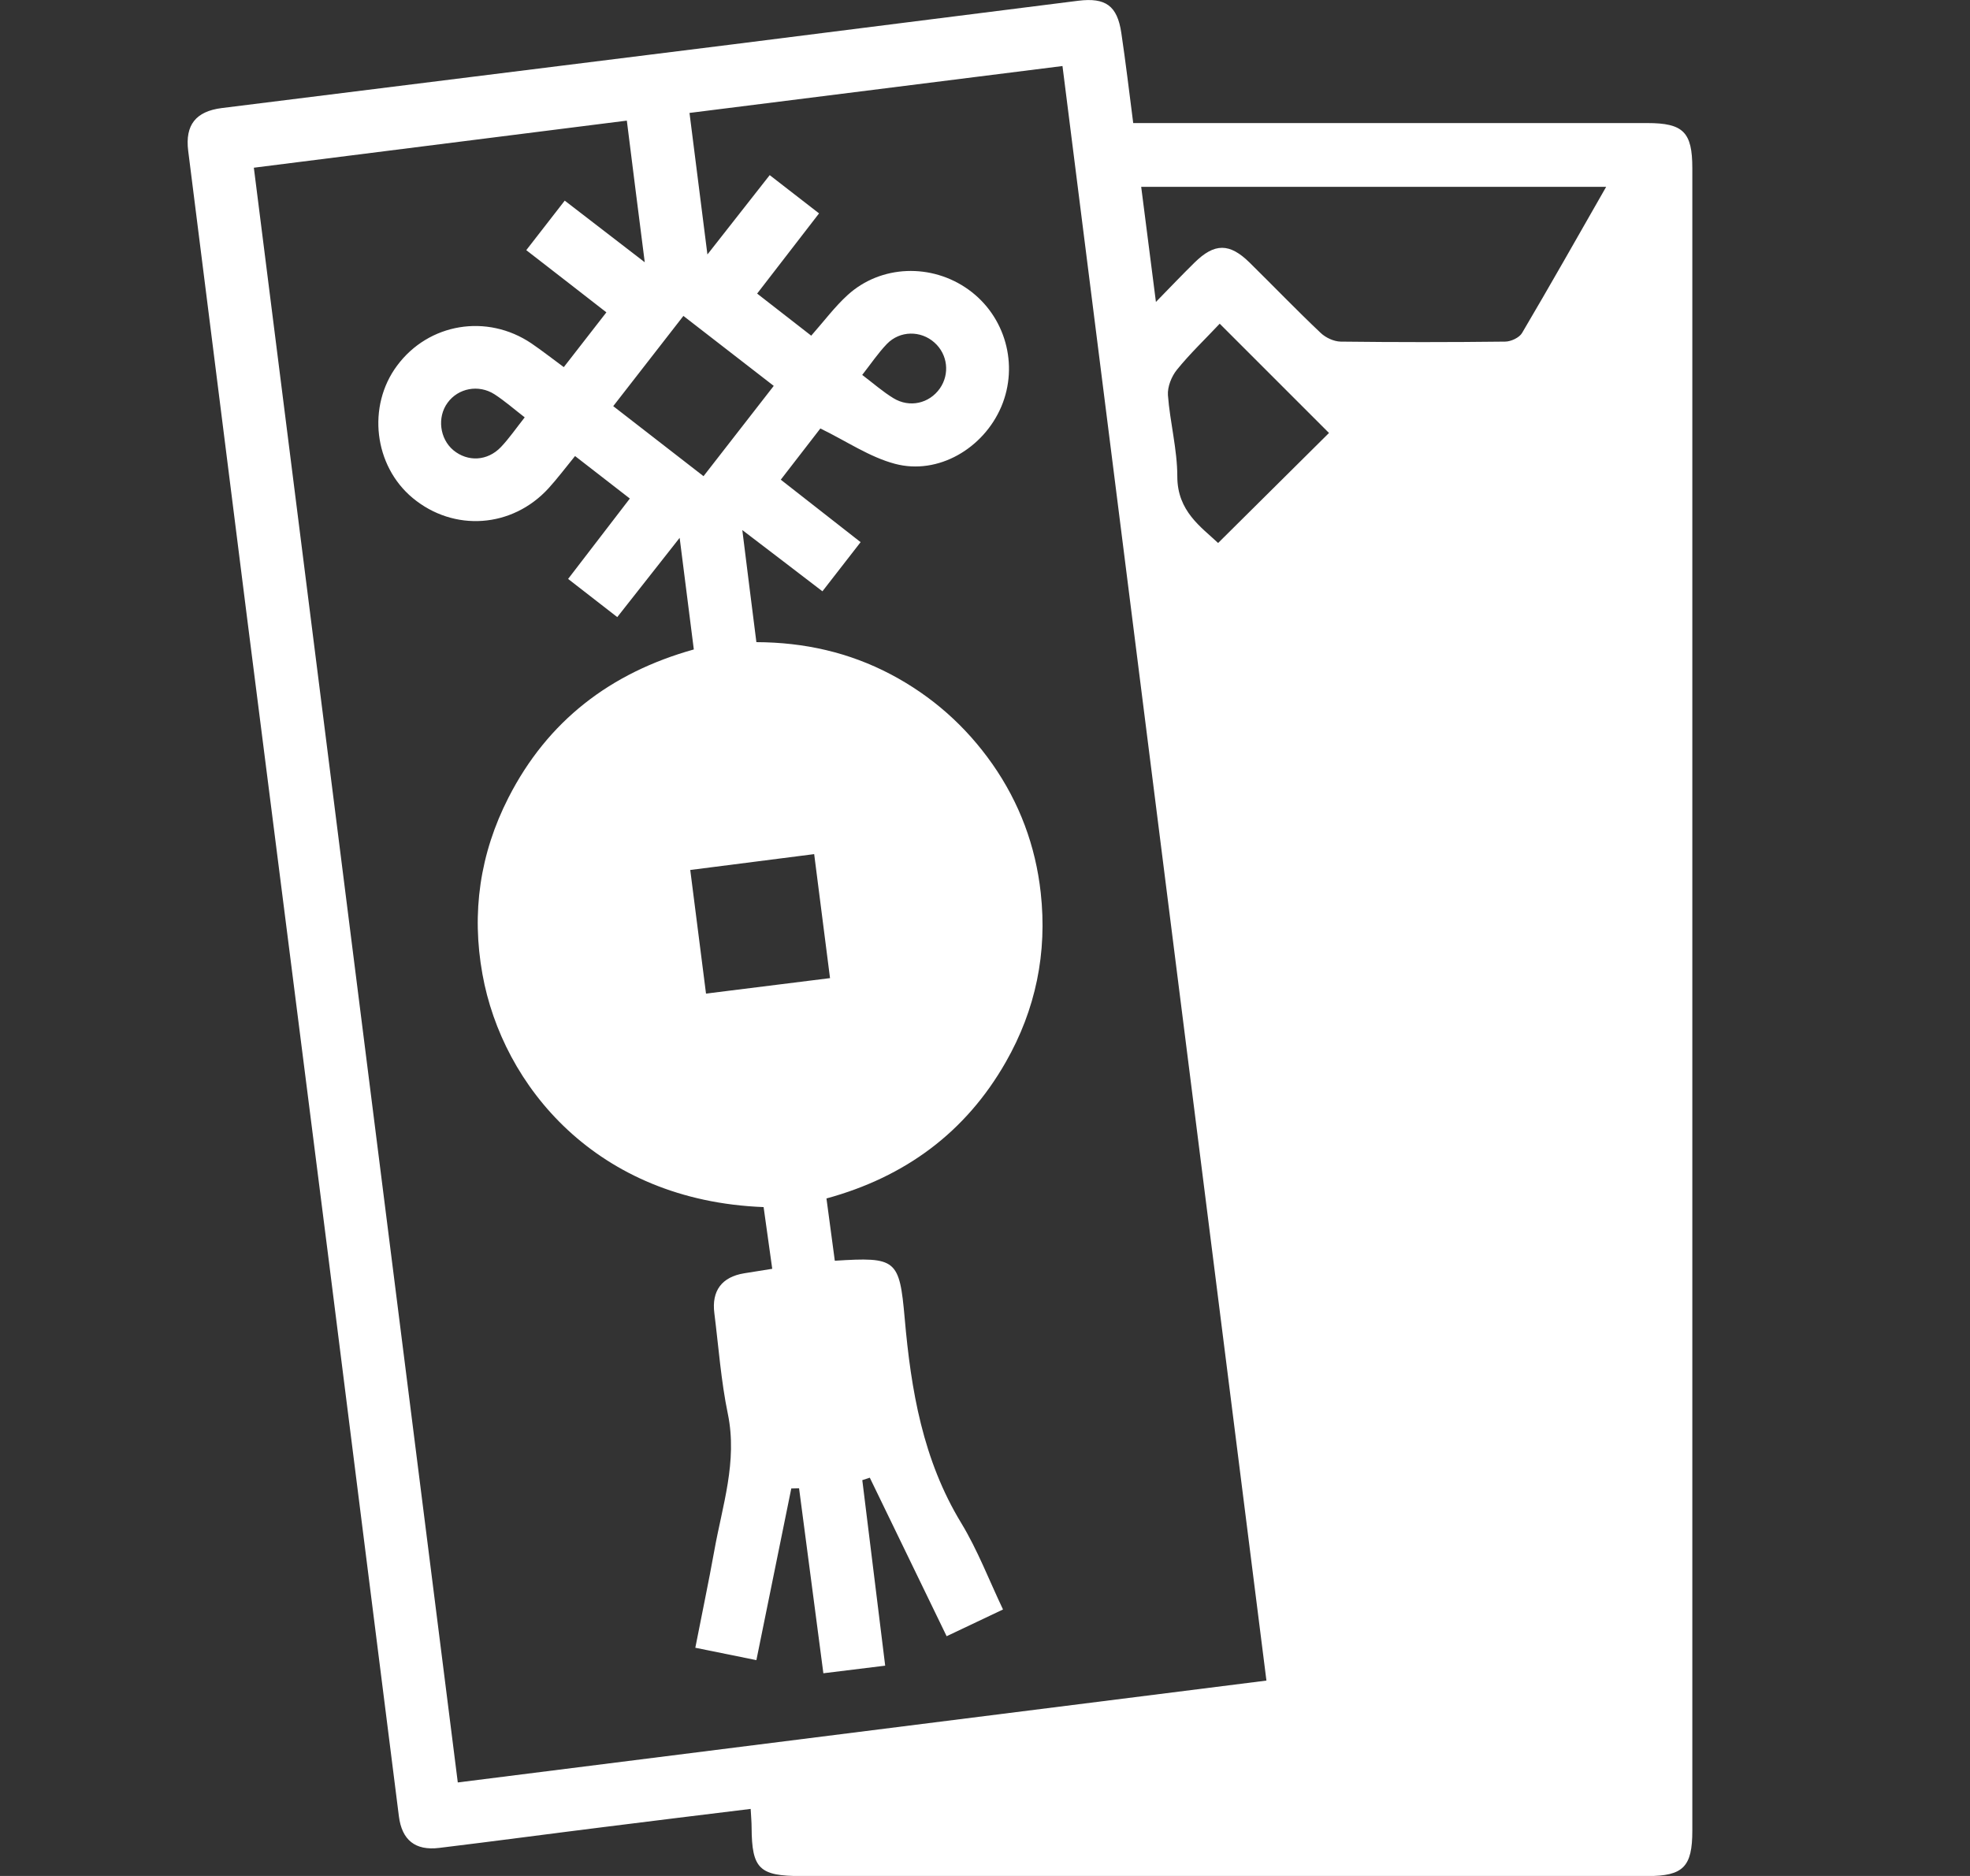 <svg xmlns="http://www.w3.org/2000/svg" width="21" height="20" viewBox="0 0 21 20" fill="none"><rect x="0" y="0" width="21" height="20" fill="#333333" stroke="none"/><g id="Layer_1" clip-path="url(#clip0_294_2117)"><g id="j4gZJo"><path id="Vector" d="M8.003 19.285C7.473 19.35 6.957 19.413 6.441 19.478C5.854 19.551 5.268 19.63 4.681 19.701C4.426 19.732 4.284 19.617 4.252 19.363C3.999 17.365 3.748 15.367 3.496 13.369C3.21 11.109 2.921 8.849 2.634 6.589C2.424 4.928 2.215 3.268 2.006 1.607C1.972 1.333 2.087 1.187 2.364 1.152C4.179 0.925 5.995 0.7 7.81 0.473C9.038 0.319 10.266 0.162 11.494 0.008C11.786 -0.028 11.91 0.061 11.953 0.35C11.999 0.659 12.036 0.969 12.08 1.312C12.159 1.312 12.239 1.312 12.319 1.312C14.066 1.312 15.814 1.312 17.561 1.312C17.944 1.312 18.04 1.409 18.04 1.793C18.04 7.702 18.04 13.609 18.04 19.518C18.04 19.903 17.943 20.001 17.562 20.001C14.555 20.001 11.547 20.001 8.54 20.001C8.094 20.001 8.015 19.923 8.012 19.485C8.012 19.424 8.006 19.363 8.002 19.285L8.003 19.285ZM8.649 3.577C8.785 3.423 8.898 3.271 9.035 3.146C9.39 2.822 9.933 2.805 10.326 3.089C10.717 3.371 10.862 3.89 10.674 4.335C10.485 4.78 10.001 5.067 9.541 4.945C9.269 4.873 9.023 4.703 8.745 4.568C8.623 4.727 8.476 4.916 8.323 5.114C8.615 5.343 8.887 5.556 9.174 5.78C9.034 5.961 8.904 6.128 8.767 6.304C8.486 6.088 8.223 5.888 7.913 5.651C7.967 6.082 8.013 6.457 8.063 6.846C8.574 6.848 9.05 6.955 9.495 7.189C9.934 7.421 10.294 7.74 10.579 8.146C10.868 8.559 11.039 9.019 11.094 9.517C11.165 10.157 11.041 10.764 10.721 11.324C10.294 12.072 9.649 12.548 8.81 12.777C8.841 13.008 8.871 13.226 8.899 13.441C9.554 13.4 9.588 13.423 9.644 14.055C9.711 14.82 9.837 15.564 10.247 16.238C10.421 16.525 10.542 16.843 10.692 17.159C10.48 17.26 10.29 17.35 10.091 17.444C9.809 16.861 9.54 16.308 9.272 15.754C9.245 15.763 9.219 15.771 9.192 15.78C9.273 16.435 9.354 17.088 9.436 17.758C9.207 17.786 8.997 17.812 8.777 17.839C8.689 17.164 8.603 16.515 8.518 15.867C8.491 15.867 8.462 15.868 8.435 15.869C8.312 16.475 8.188 17.082 8.063 17.699C7.835 17.652 7.632 17.611 7.412 17.567C7.481 17.212 7.553 16.874 7.614 16.534C7.7 16.052 7.863 15.582 7.759 15.075C7.686 14.723 7.66 14.36 7.615 14.001C7.584 13.761 7.695 13.614 7.932 13.575C8.026 13.56 8.12 13.545 8.232 13.527C8.199 13.294 8.169 13.079 8.14 12.869C6.358 12.801 5.356 11.574 5.143 10.387C5.024 9.729 5.116 9.1 5.42 8.504C5.838 7.685 6.508 7.172 7.396 6.924C7.346 6.533 7.298 6.157 7.245 5.734C7.005 6.039 6.794 6.307 6.58 6.579C6.395 6.436 6.231 6.308 6.056 6.172C6.276 5.885 6.49 5.607 6.714 5.315C6.51 5.157 6.321 5.01 6.13 4.862C6.024 4.992 5.94 5.104 5.847 5.206C5.459 5.63 4.837 5.673 4.399 5.309C3.986 4.966 3.911 4.33 4.233 3.898C4.569 3.445 5.191 3.341 5.665 3.661C5.778 3.738 5.886 3.823 6.01 3.914C6.165 3.715 6.311 3.527 6.464 3.33C6.173 3.104 5.9 2.891 5.61 2.667C5.752 2.484 5.884 2.314 6.02 2.139C6.306 2.36 6.568 2.561 6.873 2.796C6.805 2.265 6.744 1.782 6.682 1.286C5.341 1.456 4.033 1.62 2.706 1.788C3.431 7.534 4.155 13.262 4.88 19.003C7.768 18.639 10.627 18.279 13.5 17.917C12.773 12.161 12.05 6.439 11.326 0.704C9.984 0.872 8.674 1.037 7.35 1.204C7.413 1.7 7.473 2.178 7.541 2.713C7.782 2.406 7.988 2.143 8.205 1.867C8.386 2.007 8.554 2.138 8.731 2.275C8.506 2.567 8.292 2.845 8.071 3.13C8.277 3.291 8.463 3.435 8.648 3.579L8.649 3.577ZM17.121 1.992H12.165C12.216 2.394 12.266 2.782 12.322 3.219C12.48 3.057 12.604 2.927 12.732 2.801C12.947 2.589 13.107 2.589 13.322 2.801C13.575 3.05 13.82 3.305 14.078 3.549C14.131 3.6 14.219 3.641 14.292 3.642C14.876 3.649 15.46 3.649 16.044 3.642C16.106 3.642 16.196 3.6 16.225 3.55C16.524 3.043 16.814 2.53 17.122 1.991L17.121 1.992ZM13.002 3.451C12.845 3.618 12.684 3.771 12.545 3.943C12.488 4.014 12.444 4.124 12.45 4.213C12.472 4.503 12.55 4.791 12.55 5.08C12.55 5.451 12.805 5.619 12.985 5.789C13.39 5.387 13.781 4.998 14.167 4.616C13.805 4.254 13.421 3.871 13.002 3.451ZM8.848 10.428C8.791 9.982 8.736 9.552 8.679 9.106C8.227 9.163 7.798 9.219 7.358 9.275C7.416 9.73 7.47 10.153 7.526 10.593C7.978 10.537 8.404 10.484 8.848 10.428ZM7.5 5.076C7.754 4.749 7.995 4.439 8.248 4.114C7.922 3.862 7.612 3.621 7.285 3.368C7.031 3.695 6.786 4.009 6.537 4.33C6.865 4.585 7.173 4.823 7.5 5.077V5.076ZM9.191 3.997C9.312 4.089 9.411 4.176 9.522 4.244C9.695 4.351 9.906 4.302 10.019 4.141C10.127 3.986 10.102 3.777 9.961 3.652C9.816 3.522 9.593 3.523 9.454 3.667C9.36 3.765 9.283 3.88 9.192 3.996L9.191 3.997ZM5.594 4.45C5.48 4.362 5.381 4.275 5.272 4.204C5.102 4.095 4.884 4.138 4.771 4.294C4.658 4.448 4.687 4.678 4.833 4.8C4.986 4.926 5.196 4.917 5.34 4.766C5.429 4.672 5.503 4.564 5.593 4.45H5.594Z" fill="white"></path></g></g><defs><clipPath id="clip0_294_2117"><rect width="21" height="20" fill="white"></rect></clipPath></defs></svg>